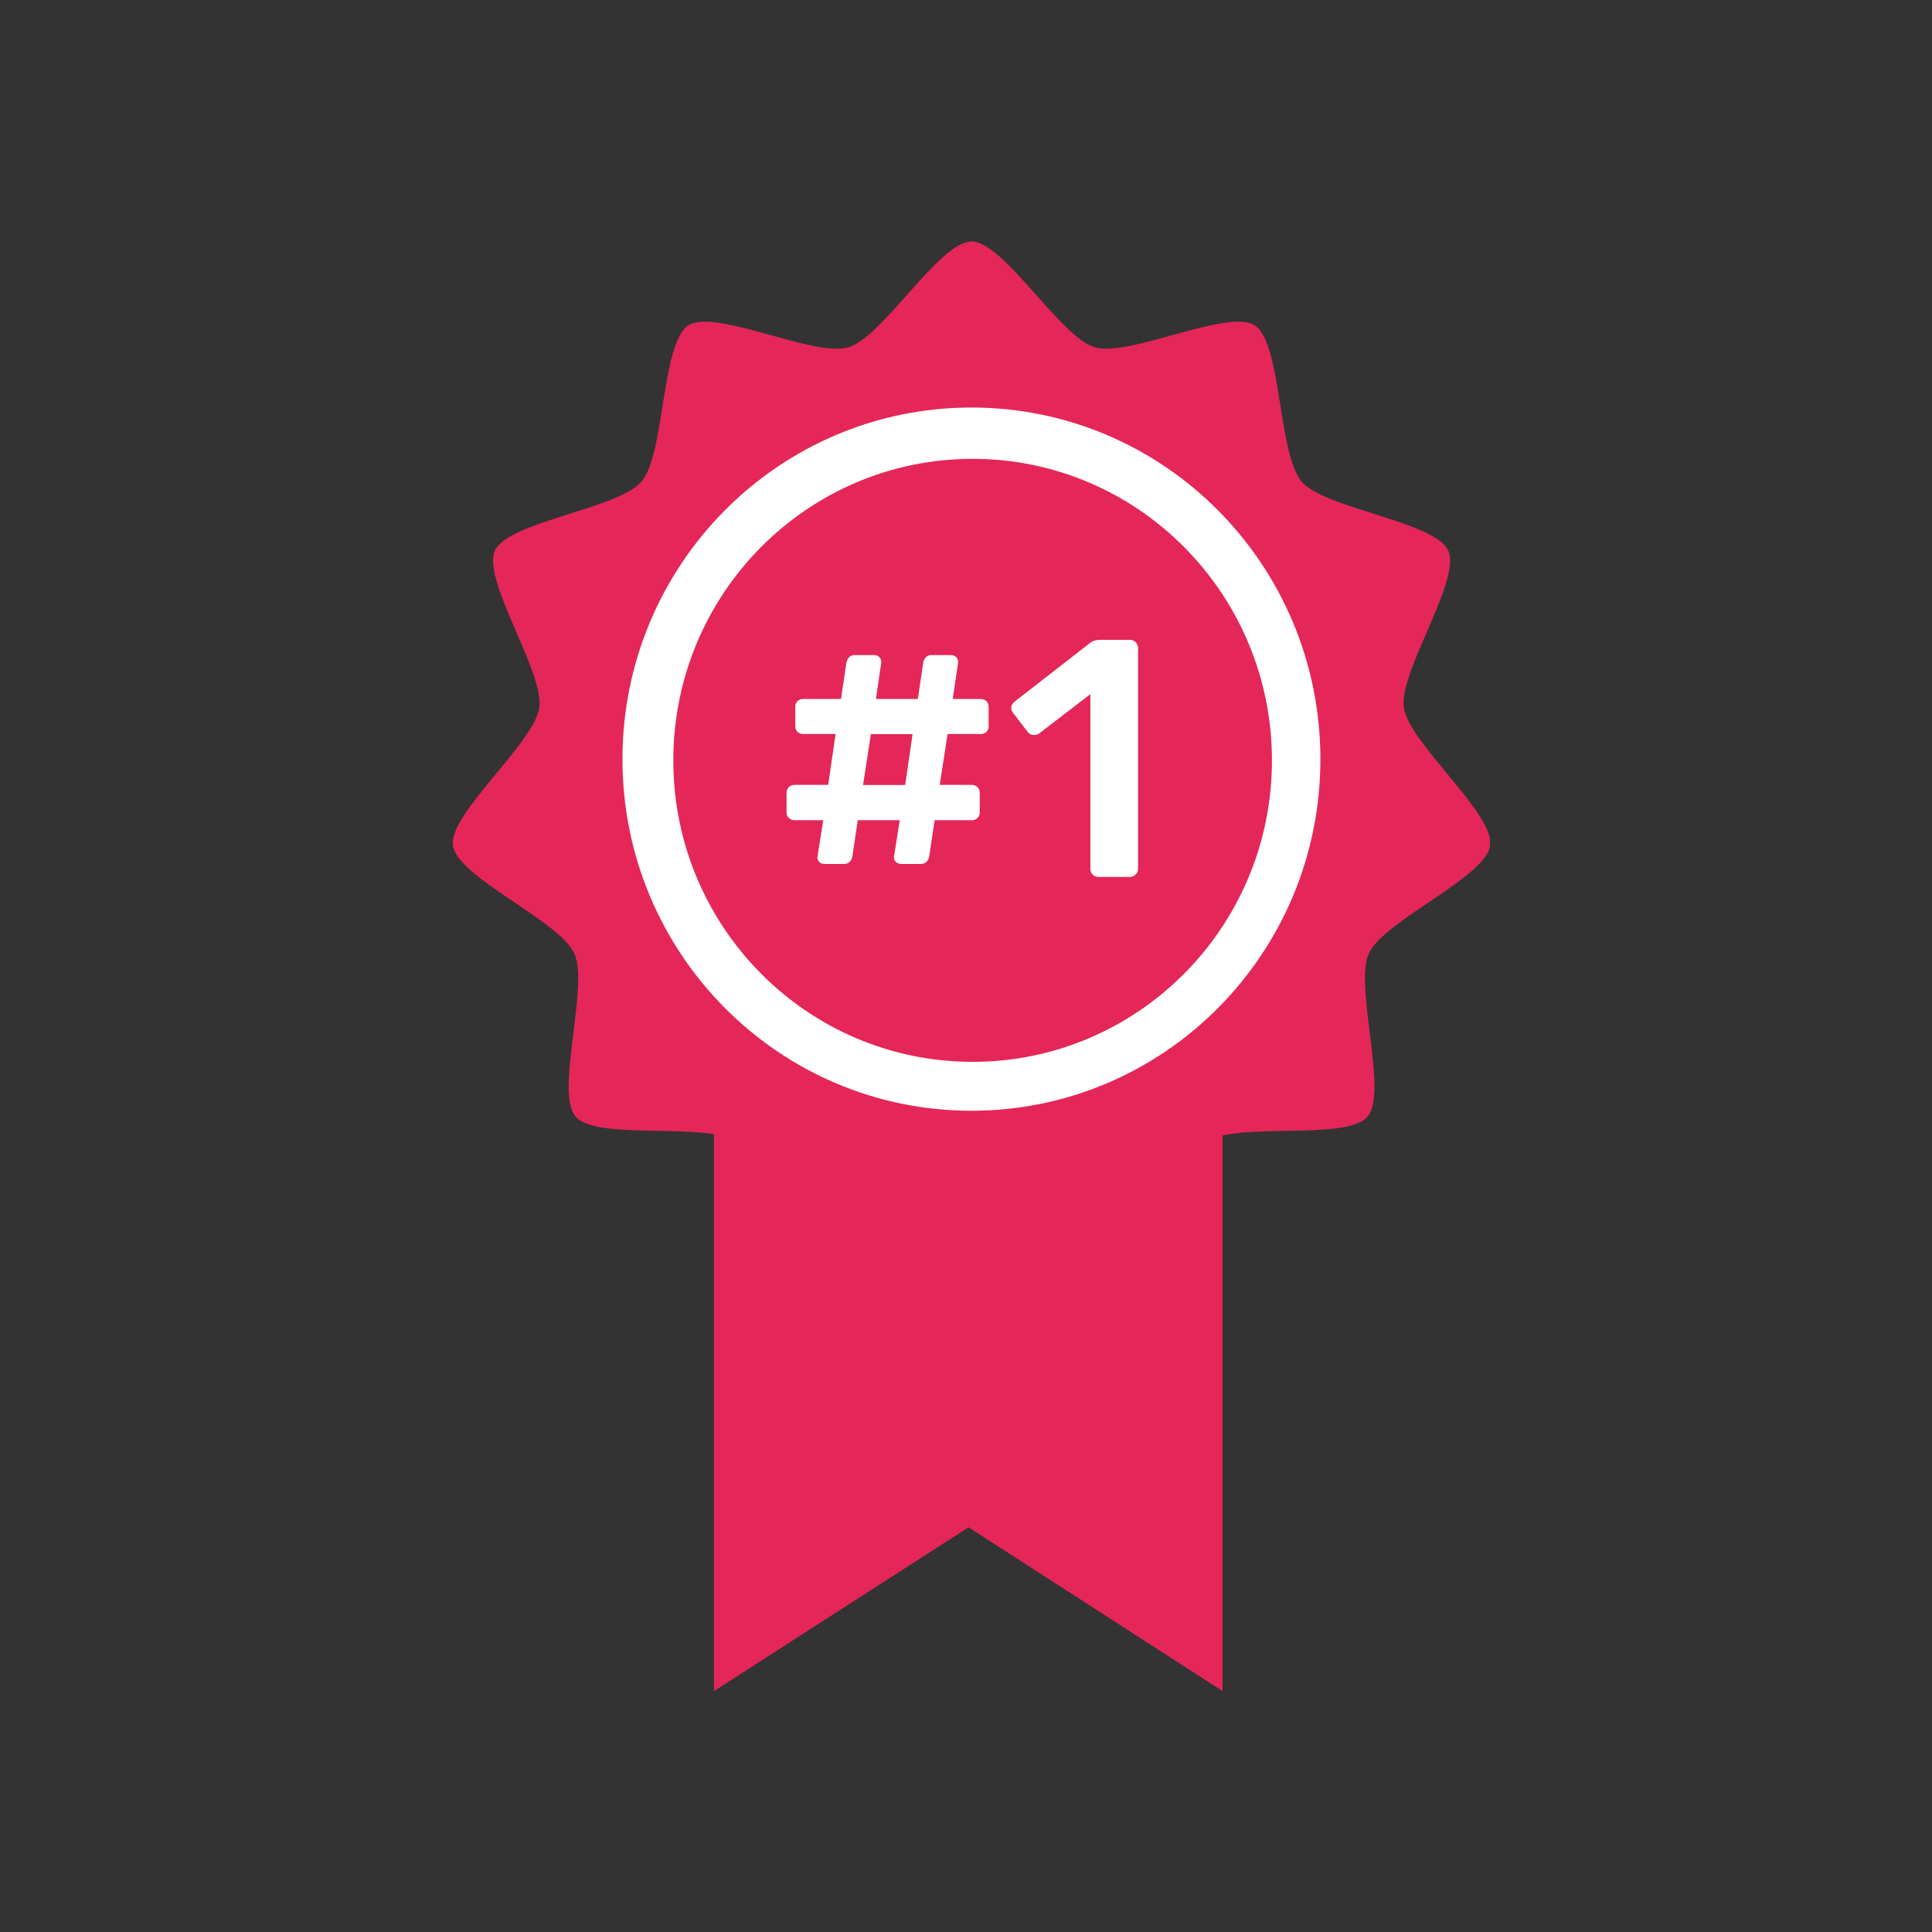 <svg width="128" height="128" viewBox="0 0 128 128" fill="none" xmlns="http://www.w3.org/2000/svg">
<rect x="0" y="0" width="128" height="128" fill="#333333" stroke="none"/>
<g clip-path="url(#clip0_7_643)">
<path fill-rule="evenodd" clip-rule="evenodd" d="M81 112.04L64.17 101.19L47.3 112.04V41.72H81V112.04Z" fill="#E52658"/>
<path d="M64.65 79.39C79.705 79.39 91.91 67.185 91.91 52.13C91.91 37.075 79.705 24.87 64.65 24.87C49.594 24.87 37.39 37.075 37.39 52.13C37.39 67.185 49.594 79.39 64.65 79.39Z" fill="white"/>
<path fill-rule="evenodd" clip-rule="evenodd" d="M44.609 50.38C44.609 61.41 53.489 70.35 64.439 70.35C75.389 70.35 84.269 61.41 84.269 50.38C84.269 39.35 75.389 30.4 64.439 30.4C53.489 30.4 44.609 39.34 44.609 50.38ZM64.359 16C62.239 16 58.499 22.33 56.209 23.01C53.919 23.69 47.38 20.41 45.599 21.56C43.809 22.72 44.059 30.09 42.499 31.91C40.94 33.73 33.679 34.54 32.789 36.48C31.91 38.43 36.059 44.49 35.73 46.88C35.389 49.26 29.709 53.91 30.009 56.02C30.309 58.14 37.05 60.98 38.05 63.17C39.039 65.36 36.749 72.37 38.139 73.98C39.529 75.6 46.719 74.31 48.73 75.61C50.739 76.91 52.559 84.05 54.59 84.66C56.62 85.26 61.98 80.25 64.37 80.25C66.76 80.25 72.109 85.26 74.15 84.66C76.18 84.05 77.999 76.91 80.01 75.61C82.019 74.31 89.21 75.61 90.6 73.98C91.99 72.36 89.7 65.36 90.689 63.17C91.68 60.98 98.43 58.14 98.73 56.02C99.029 53.9 93.359 49.26 93.01 46.88C92.669 44.5 96.829 38.43 95.95 36.48C95.059 34.53 87.809 33.73 86.24 31.91C84.669 30.09 84.919 22.72 83.139 21.56C81.35 20.41 74.809 23.69 72.529 23.01C70.24 22.33 66.499 16 64.379 16L64.359 16ZM41.239 50.3C41.239 37.43 51.59 27 64.359 27C77.129 27 87.48 37.43 87.48 50.3C87.48 63.17 77.129 73.59 64.359 73.59C51.59 73.59 41.239 63.16 41.239 50.3Z" fill="#E52658"/>
<path d="M54.28 57.1C54.18 57.01 54.14 56.9 54.16 56.76L54.54 54.34H52.63C52.48 54.34 52.36 54.29 52.26 54.19C52.16 54.09 52.11 53.97 52.11 53.82V52.52C52.11 52.37 52.16 52.25 52.26 52.15C52.36 52.05 52.48 52 52.63 52H54.87L55.36 48.63H53.21C53.06 48.63 52.94 48.58 52.84 48.49C52.74 48.39 52.69 48.27 52.69 48.12V46.82C52.69 46.67 52.74 46.55 52.84 46.45C52.94 46.35 53.06 46.31 53.21 46.31H55.72L56.08 43.88C56.11 43.75 56.17 43.63 56.26 43.54C56.35 43.45 56.46 43.4 56.6 43.4H57.92C58.06 43.4 58.17 43.45 58.26 43.54C58.35 43.63 58.39 43.74 58.39 43.88L58.03 46.31H60.81L61.17 43.88C61.2 43.75 61.26 43.63 61.35 43.54C61.44 43.45 61.55 43.4 61.69 43.4H63.01C63.14 43.4 63.26 43.45 63.35 43.54C63.44 43.63 63.48 43.74 63.48 43.88L63.12 46.31H64.98C65.13 46.31 65.25 46.36 65.35 46.45C65.45 46.55 65.5 46.67 65.5 46.82V48.12C65.5 48.27 65.45 48.39 65.35 48.49C65.25 48.59 65.13 48.63 64.98 48.63H62.78L62.26 52H64.39C64.54 52 64.66 52.05 64.76 52.15C64.86 52.25 64.91 52.37 64.91 52.52V53.82C64.91 53.97 64.86 54.09 64.76 54.19C64.66 54.29 64.54 54.34 64.39 54.34H61.92L61.56 56.76C61.53 56.89 61.47 57.01 61.38 57.1C61.29 57.19 61.17 57.24 61.02 57.24H59.7C59.57 57.24 59.45 57.19 59.35 57.1C59.25 57.01 59.21 56.9 59.23 56.76L59.61 54.34H56.83L56.47 56.76C56.44 56.89 56.38 57.01 56.29 57.1C56.2 57.19 56.08 57.24 55.93 57.24H54.61C54.47 57.24 54.36 57.19 54.26 57.1H54.28ZM57.19 52.01H59.97L60.46 48.64H57.7L57.18 52.01H57.19Z" fill="white"/>
<path d="M72.4 57.95C72.29 57.85 72.24 57.72 72.24 57.57V45.99L68.85 48.59C68.76 48.66 68.65 48.7 68.51 48.7C68.33 48.7 68.19 48.63 68.08 48.48L67.11 47.22C67.04 47.12 67 47.01 67 46.91C67 46.73 67.08 46.58 67.25 46.46L72.28 42.55C72.44 42.45 72.63 42.39 72.84 42.39H74.86C75.01 42.39 75.14 42.44 75.24 42.55C75.34 42.66 75.4 42.78 75.4 42.93V57.56C75.4 57.71 75.35 57.84 75.24 57.94C75.13 58.04 75.01 58.1 74.86 58.1H72.77C72.62 58.1 72.49 58.05 72.39 57.94L72.4 57.95Z" fill="white"/>
</g>
<defs>
<clipPath id="clip0_7_643">
<rect width="68.71" height="96.04" fill="white" transform="translate(30 16)"/>
</clipPath>
</defs>
</svg>
